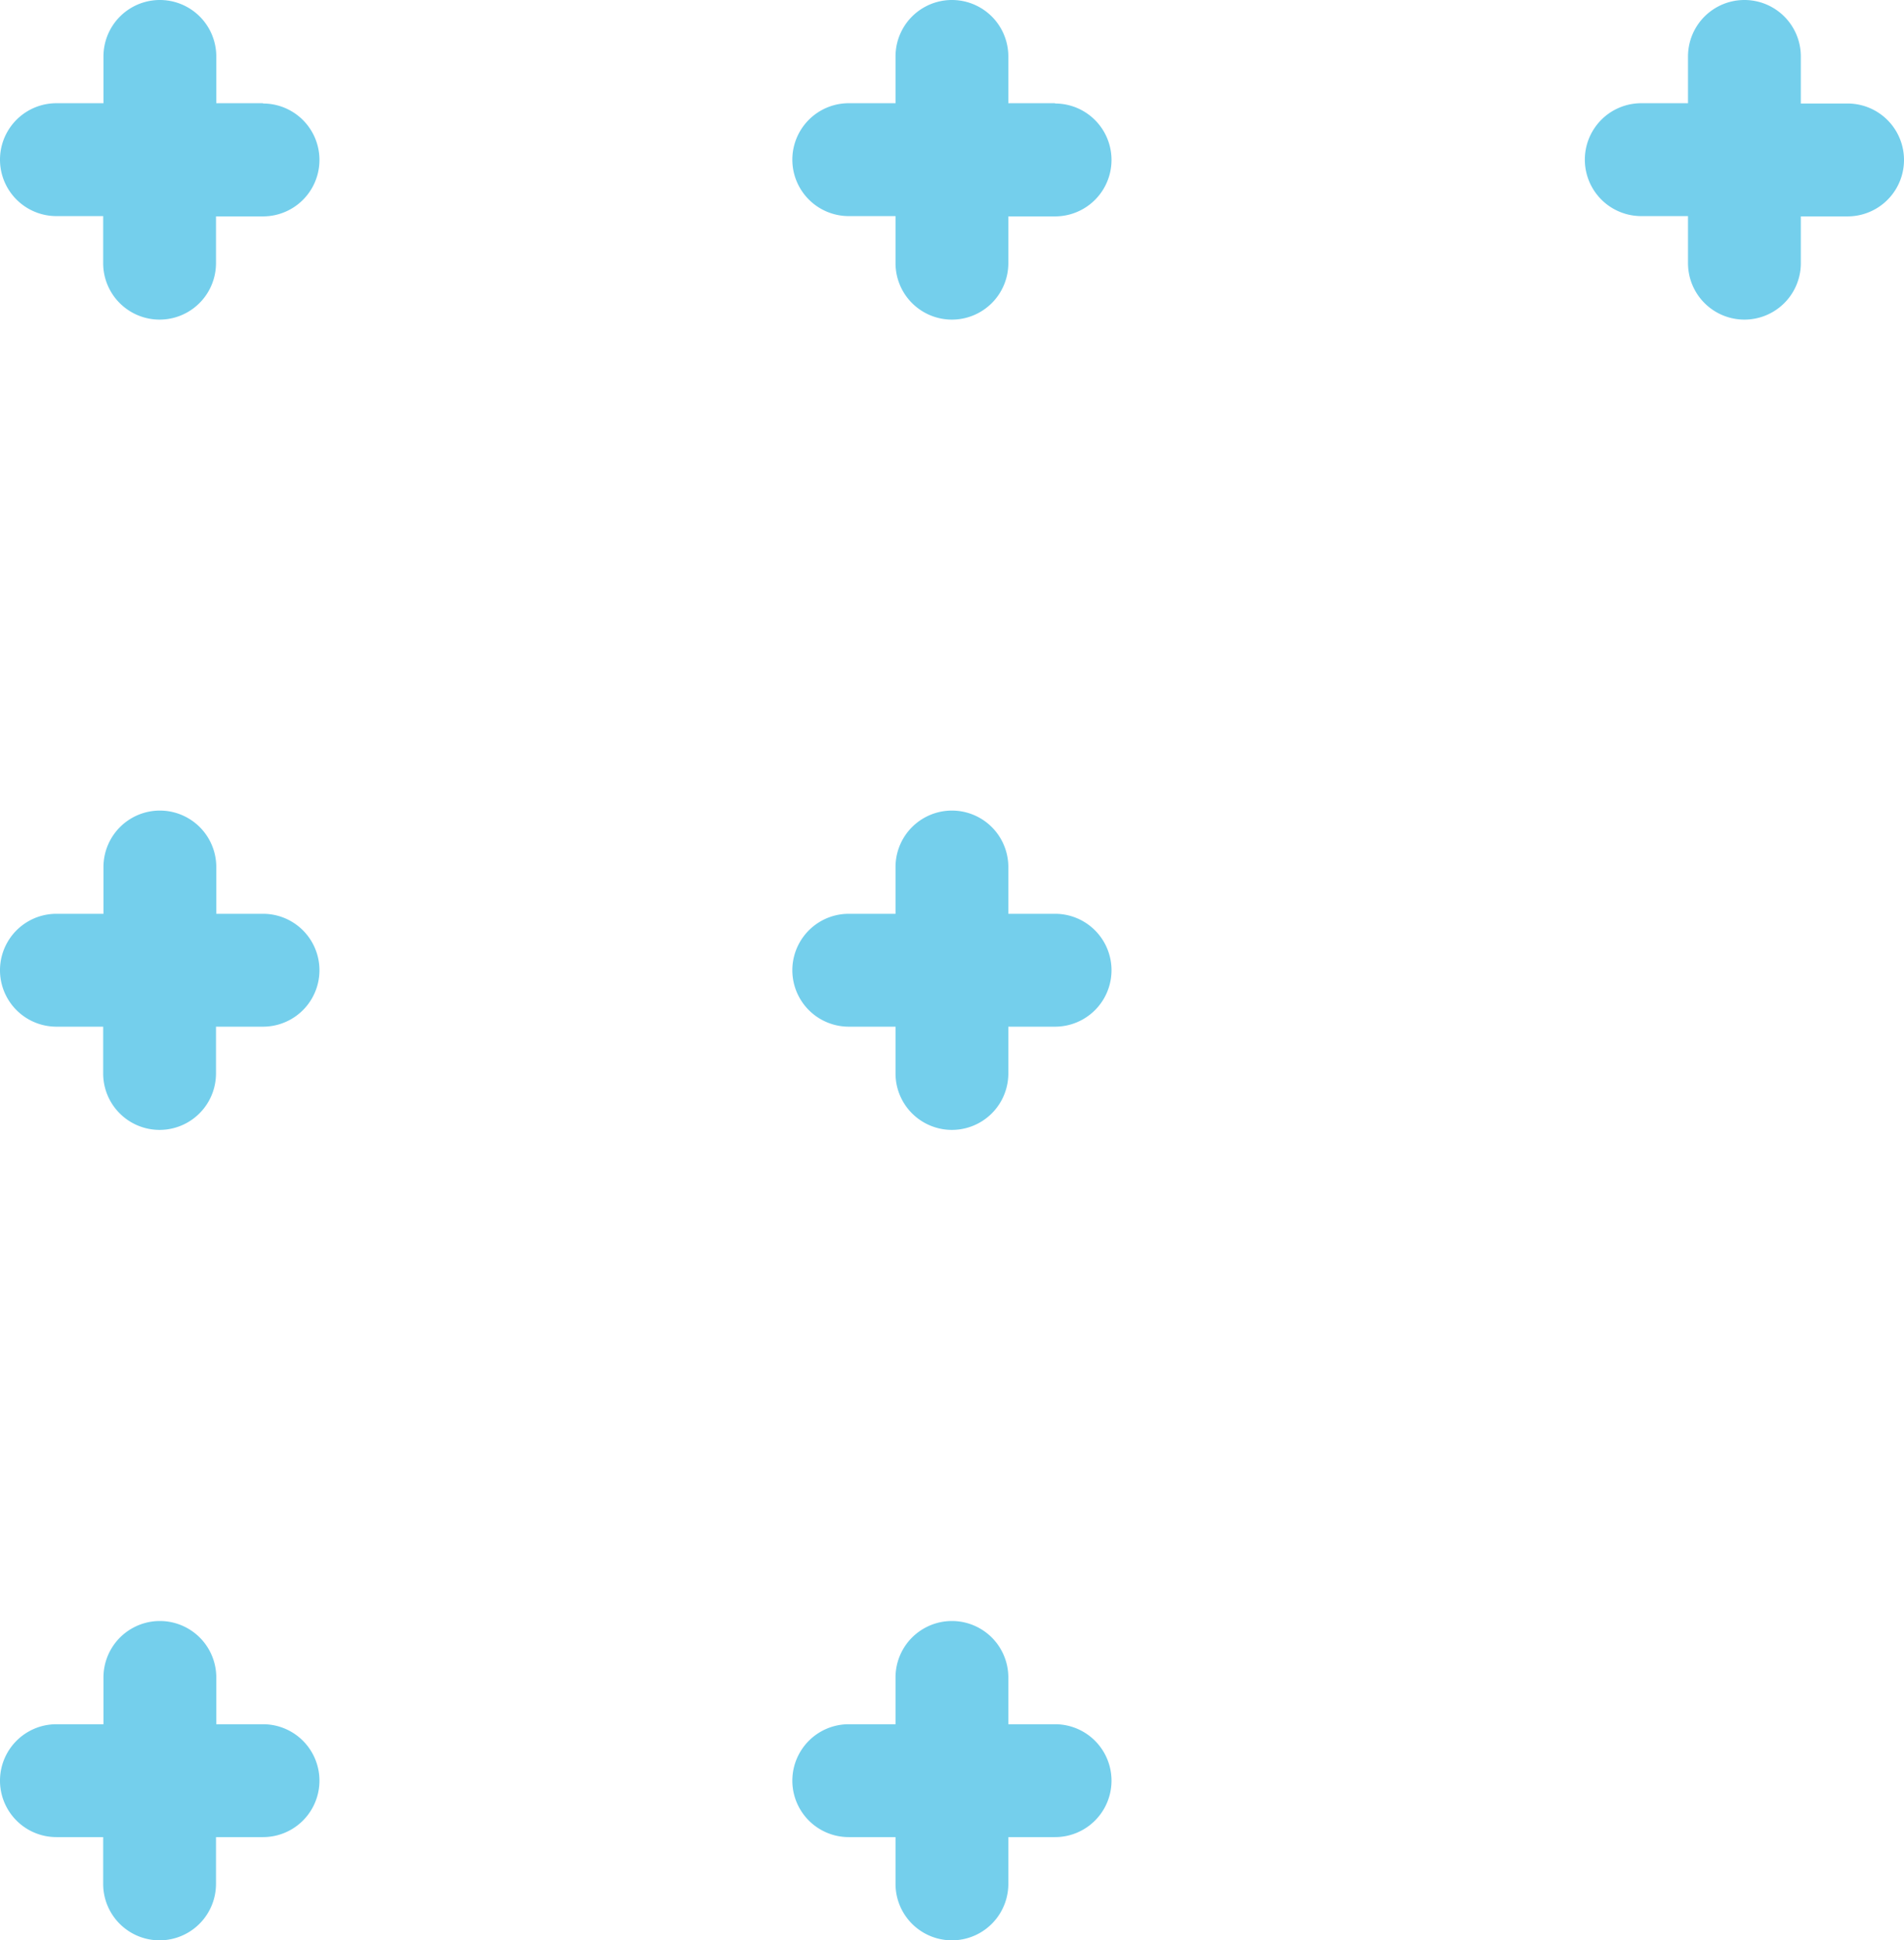 <svg xmlns="http://www.w3.org/2000/svg" width="130.29" height="132.71" viewBox="0 0 130.29 132.71"><path d="M18,7.06h-3.2V3.86a3.86,3.86,0,1,0-7.72,0v3.2H3.86a3.86,3.86,0,0,0,0,7.72h3.2V18a3.86,3.86,0,0,0,7.72,0v-3.2H18a3.86,3.86,0,0,0,0-7.72Z" fill="#74cfec"/><path d="M18,62.5h-3.2V59.3a3.86,3.86,0,0,0-7.72,0v3.2H3.86a3.86,3.86,0,1,0,0,7.72h3.2v3.2a3.86,3.86,0,0,0,7.72,0v-3.2H18a3.86,3.86,0,1,0,0-7.72Z" fill="#74cfec"/><path d="M18,117.93h-3.2v-3.2a3.86,3.86,0,0,0-7.72,0v3.2H3.86a3.86,3.86,0,0,0,0,7.72h3.2v3.2a3.86,3.86,0,1,0,7.72,0v-3.2H18a3.86,3.86,0,1,0,0-7.72Z" fill="#74cfec"/><path d="M72.21,7.06H69V3.86a3.86,3.86,0,1,0-7.72,0v3.2h-3.2a3.86,3.86,0,0,0,0,7.72h3.2V18A3.86,3.86,0,1,0,69,18v-3.2h3.2a3.86,3.86,0,0,0,0-7.72Z" fill="#74cfec"/><path d="M72.21,62.5H69V59.3a3.86,3.86,0,0,0-7.72,0v3.2h-3.2a3.86,3.86,0,0,0,0,7.72h3.2v3.2a3.86,3.86,0,1,0,7.72,0v-3.2h3.2a3.86,3.86,0,0,0,0-7.72Z" fill="#74cfec"/><path d="M72.21,117.93H69v-3.2a3.86,3.86,0,1,0-7.72,0v3.2h-3.2a3.86,3.86,0,0,0,0,7.72h3.2v3.2a3.86,3.86,0,1,0,7.72,0v-3.2h3.2a3.86,3.86,0,0,0,0-7.72Z" fill="#74cfec"/><path d="M112.31,14.78h3.2V18a3.86,3.86,0,0,0,7.72,0v-3.2h3.2a3.86,3.86,0,0,0,0-7.72h-3.2V3.86a3.86,3.86,0,0,0-7.72,0v3.2h-3.2a3.86,3.86,0,1,0,0,7.72Z" fill="#74cfec"/></svg>